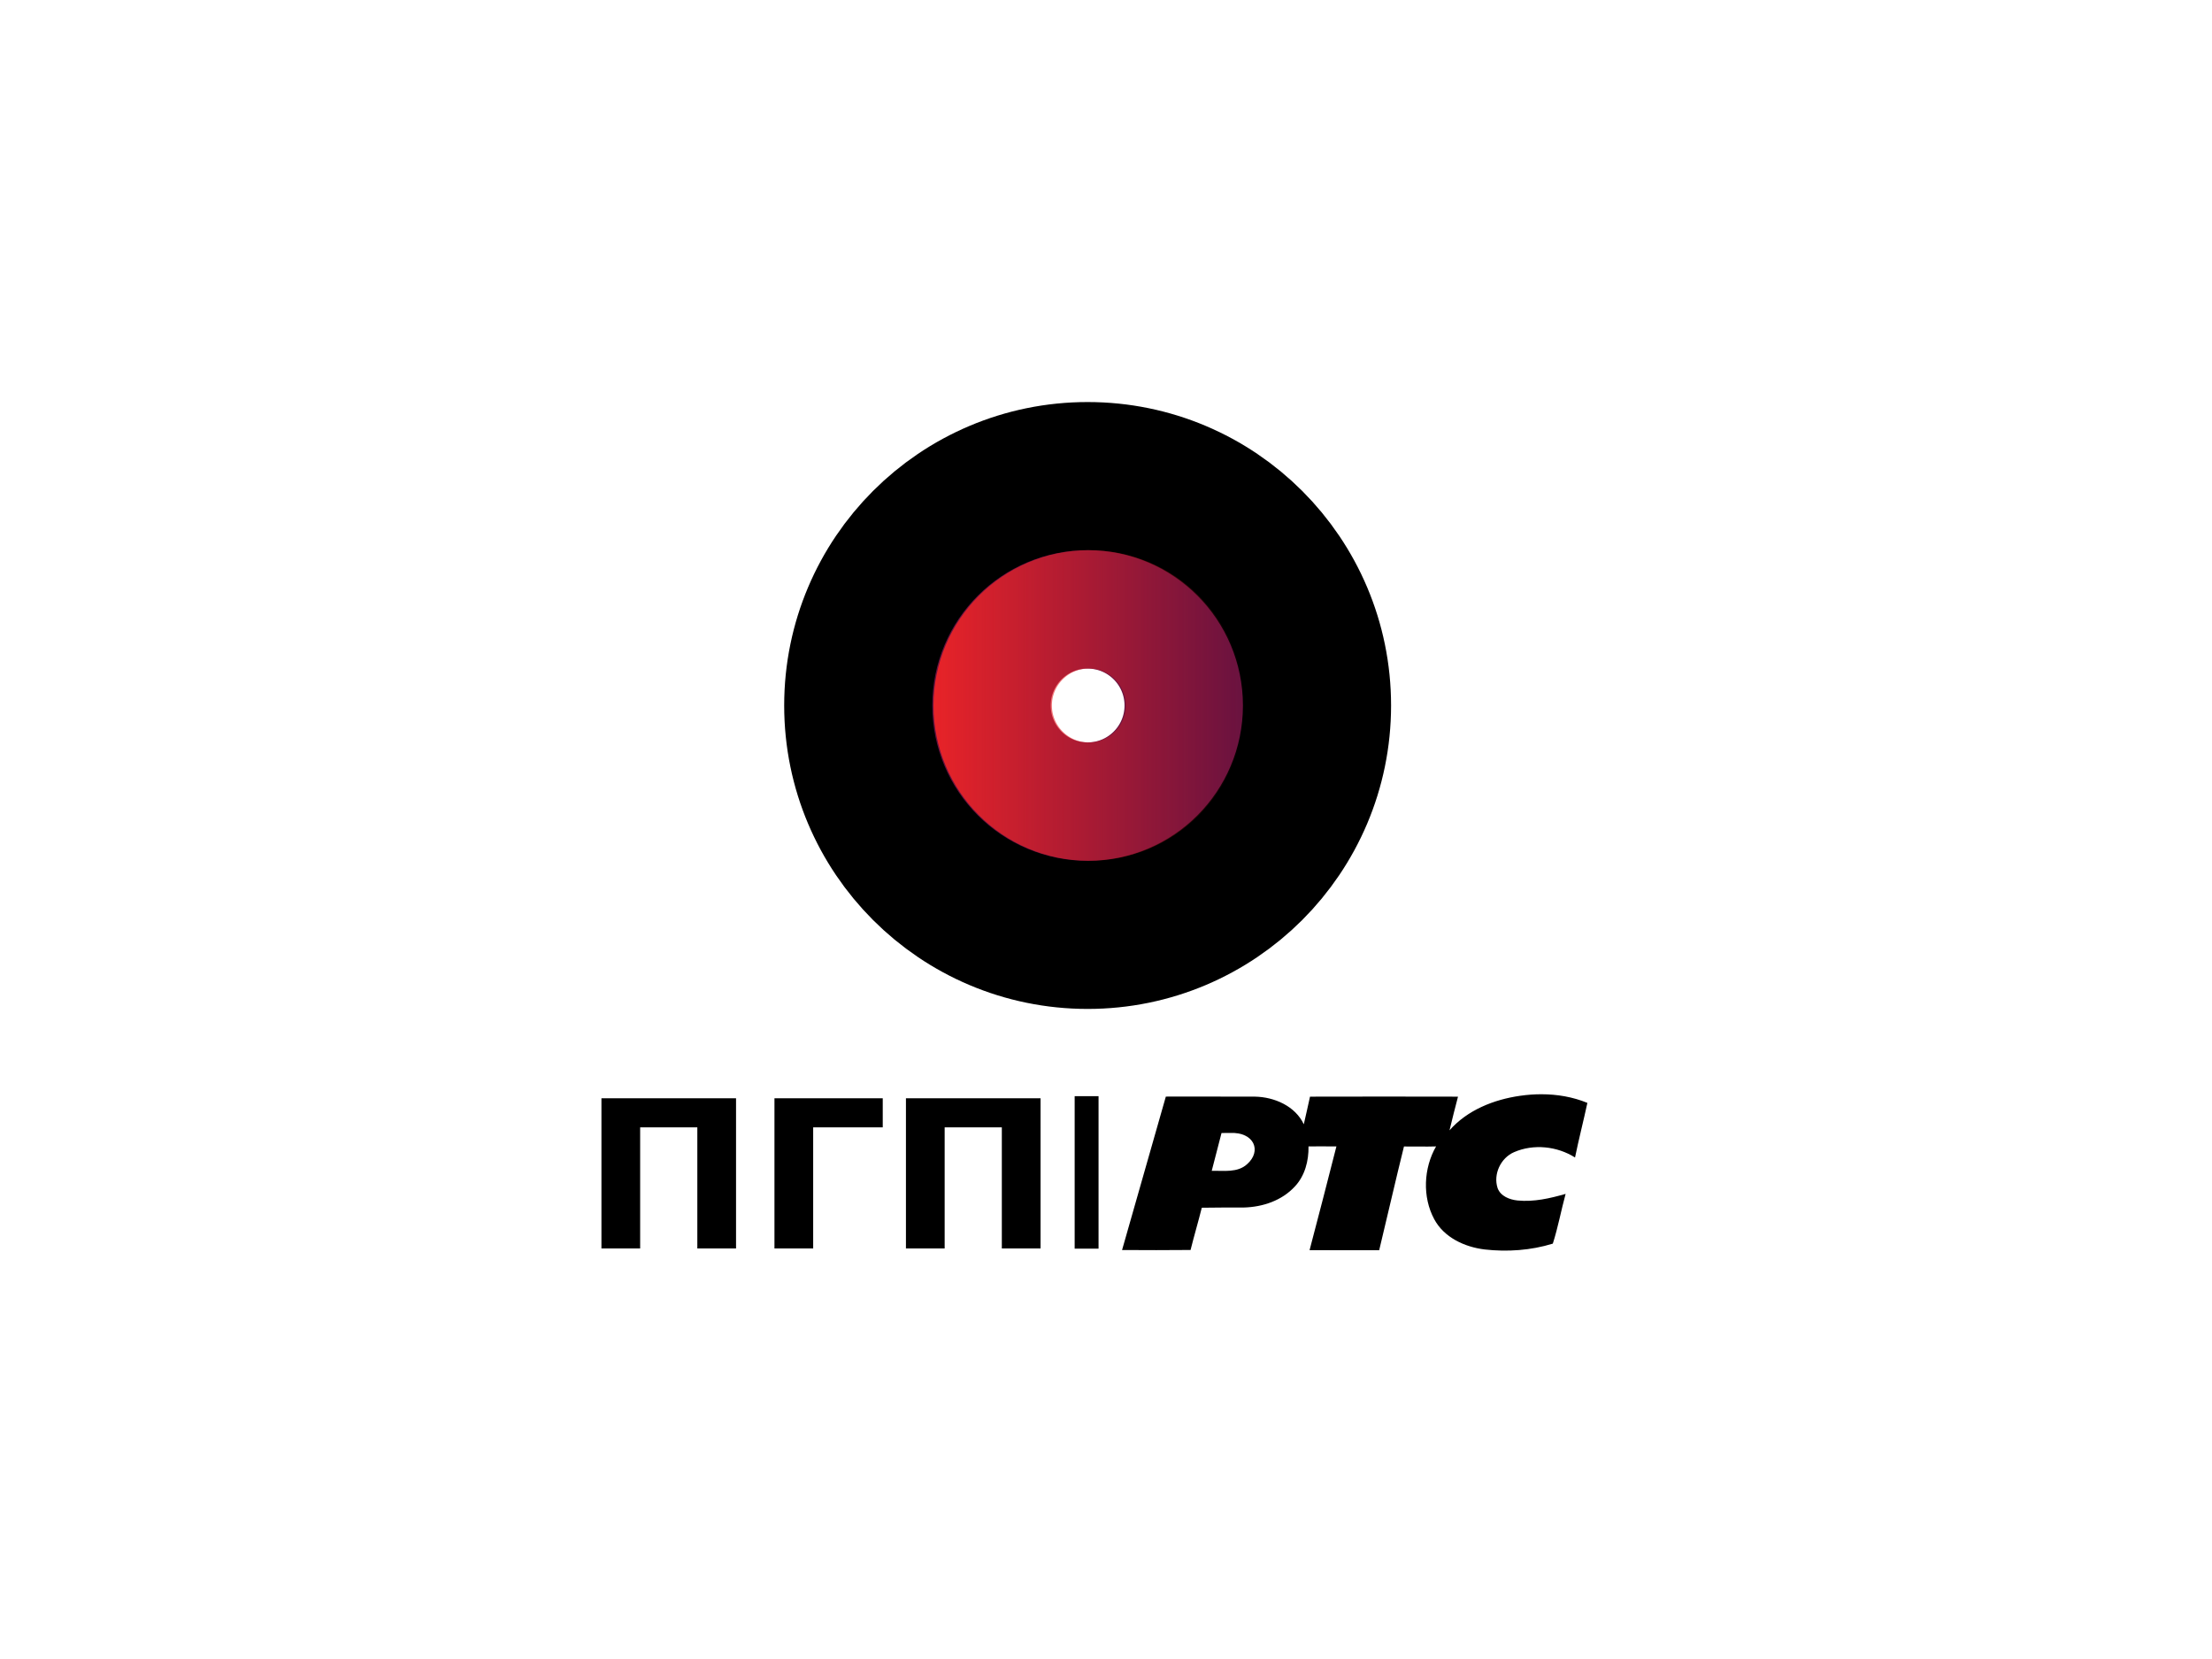 <?xml version="1.0" encoding="UTF-8" standalone="no"?>
<!-- Created with Inkscape (http://www.inkscape.org/) -->

<svg
   xmlns:dc="http://purl.org/dc/elements/1.1/"
   xmlns:cc="http://creativecommons.org/ns#"
   xmlns:rdf="http://www.w3.org/1999/02/22-rdf-syntax-ns#"
   xmlns:svg="http://www.w3.org/2000/svg"
   xmlns="http://www.w3.org/2000/svg"
   xmlns:xlink="http://www.w3.org/1999/xlink"
   xmlns:sodipodi="http://sodipodi.sourceforge.net/DTD/sodipodi-0.dtd"
   xmlns:inkscape="http://www.inkscape.org/namespaces/inkscape"
   version="1.1"
   id="svg2"
   width="1024"
   height="768"
   viewBox="0 0 1024 768"
   sodipodi:docname="PGP_RTS_logo.svg"
   inkscape:version="0.92.3 (2405546, 2018-03-11)">
  <defs
     id="defs6">
    <linearGradient
       inkscape:collect="always"
       id="linearGradient2323">
      <stop
         style="stop-color:#e82328;stop-opacity:1;"
         offset="0"
         id="stop2319" />
      <stop
         style="stop-color:#e82328;stop-opacity:0;"
         offset="1"
         id="stop2321" />
    </linearGradient>
    <linearGradient
       gradientTransform="translate(310.983,16.159)"
       inkscape:collect="always"
       xlink:href="#linearGradient2323"
       id="linearGradient2325-4"
       x1="121.166"
       y1="310.432"
       x2="264.96"
       y2="310.432"
       gradientUnits="userSpaceOnUse" />
  </defs>
  <sodipodi:namedview
     pagecolor="#ffffff"
     bordercolor="#666666"
     borderopacity="1"
     objecttolerance="10"
     gridtolerance="10"
     guidetolerance="10"
     inkscape:pageopacity="0"
     inkscape:pageshadow="2"
     inkscape:window-width="1920"
     inkscape:window-height="1018"
     id="namedview4"
     showgrid="false"
     showguides="true"
     inkscape:guide-bbox="true"
     inkscape:zoom="1.5713373"
     inkscape:cx="517.13416"
     inkscape:cy="363.98637"
     inkscape:window-x="-8"
     inkscape:window-y="-8"
     inkscape:window-maximized="1"
     inkscape:current-layer="svg2">
    <sodipodi:guide
       position="763.748,441.409"
       orientation="0,1"
       id="guide2362"
       inkscape:locked="false" />
    <sodipodi:guide
       position="503.495,244.944"
       orientation="1,0"
       id="guide2364"
       inkscape:locked="false" />
  </sodipodi:namedview>
  <circle
     style="opacity:1;fill:none;fill-opacity:1;fill-rule:nonzero;stroke:#000000;stroke-width:70;stroke-linecap:square;stroke-linejoin:miter;stroke-miterlimit:4;stroke-dasharray:none;stroke-opacity:1;paint-order:stroke fill markers"
     id="path817"
     cx="503.495"
     cy="326.591"
     r="105.473" />
  <circle
     style="opacity:1;fill:none;fill-opacity:1;fill-rule:nonzero;stroke:#69123f;stroke-width:54.813;stroke-linecap:square;stroke-linejoin:miter;stroke-miterlimit:4;stroke-dasharray:none;stroke-opacity:1;paint-order:stroke fill markers"
     id="path817-6-2"
     cx="503.495"
     cy="326.591"
     r="44.491" />
  <circle
     style="opacity:1;fill:none;fill-opacity:1;fill-rule:nonzero;stroke:url(#linearGradient2325-4);stroke-width:54.813;stroke-linecap:square;stroke-linejoin:miter;stroke-miterlimit:4;stroke-dasharray:none;stroke-opacity:1;paint-order:stroke fill markers"
     id="path817-6-9"
     cx="504.047"
     cy="326.591"
     r="44.491" />
  <g
     aria-label="ПГП"
     style="font-style:normal;font-variant:normal;font-weight:bold;font-stretch:normal;font-size:95.594px;line-height:1.25;font-family:sans-serif;-inkscape-font-specification:'sans-serif Bold';letter-spacing:0px;word-spacing:0px;fill:#000000;fill-opacity:1;stroke:none;stroke-width:2.39"
     id="text2368">
    <path
       d="m 340.736,577.935 h -17.924 v -56.059 h -26.466 v 56.059 h -17.924 v -69.502 h 62.314 z"
       style="stroke-width:2.39"
       id="path2370" />
    <path
       d="m 408.65,521.876 h -32.207 v 56.059 h -17.924 v -69.502 h 50.131 z"
       style="stroke-width:2.39"
       id="path2372" />
    <path
       d="m 481.7,577.935 h -17.924 v -56.059 h -26.466 v 56.059 h -17.924 v -69.502 h 62.314 z"
       style="stroke-width:2.39"
       id="path2374" />
  </g>
  <rect
     style="opacity:1;fill:#000000;fill-opacity:1;fill-rule:nonzero;stroke:none;stroke-opacity:1;paint-order:stroke fill markers"
     id="rect2377"
     width="11.056"
     height="70.591"
     x="497.495"
     y="507.448" />
  <g
     id="g2443"
     transform="matrix(1.333,0,0,1.333,1363.871,909.933)">
    <path
       style="fill:#000000;stroke-width:0.767"
       d="m -487.852,-302.606 c -2.478,-7.7e-4 -4.957,0.186 -7.403,0.538 -9.116,1.304 -18.317,4.949 -24.509,11.993 0.905,-3.913 1.957,-7.795 2.947,-11.693 -17.127,-0.038 -34.261,-0.046 -51.396,0 -0.668,3.215 -1.459,6.391 -2.157,9.591 -2.993,-6.346 -10.244,-9.476 -16.958,-9.599 -10.313,-0.038 -20.633,-0.008 -30.953,-0.016 -5.064,17.764 -10.121,35.527 -15.201,53.283 7.926,0.046 15.853,0.07 23.788,-0.015 1.22,-4.903 2.67,-9.761 3.898,-14.672 4.865,-0.031 9.729,-0.122 14.594,-0.076 6.66,-0.174 13.236,-2.448 17.694,-7.267 3.514,-3.714 4.872,-8.947 4.773,-13.958 3.23,-0.031 6.453,2e-4 9.691,0.008 -3.054,12.024 -6.161,24.032 -9.323,36.026 8.065,0.046 16.122,0.016 24.179,0.016 2.893,-12.001 5.633,-24.04 8.602,-36.018 3.722,-0.038 7.435,0.099 11.149,-0.024 -4.343,7.566 -4.804,17.526 -0.645,25.268 3.415,6.369 10.559,9.661 17.473,10.513 7.903,0.905 16.114,0.33 23.718,-2.025 1.811,-5.655 2.886,-11.541 4.443,-17.273 -5.41,1.558 -11.05,2.854 -16.705,2.294 -2.755,-0.292 -5.87,-1.473 -6.914,-4.289 -1.588,-4.826 1.067,-10.474 5.709,-12.492 6.768,-2.954 14.971,-2.072 21.179,1.849 1.297,-6.346 2.923,-12.622 4.289,-18.96 -5.064,-2.084 -10.51,-3 -15.962,-3.002 z m -108.15,13.438 c 8.48,-0.378 11.104,6.326 5.918,10.867 -3.299,3.023 -8.207,2.201 -12.259,2.285 l 3.399,-13.13 z"
       id="path8"
       inkscape:connector-curvature="0"
       sodipodi:nodetypes="cccccccccccccccccccccccccccccccccccc" />
  </g>
</svg>
